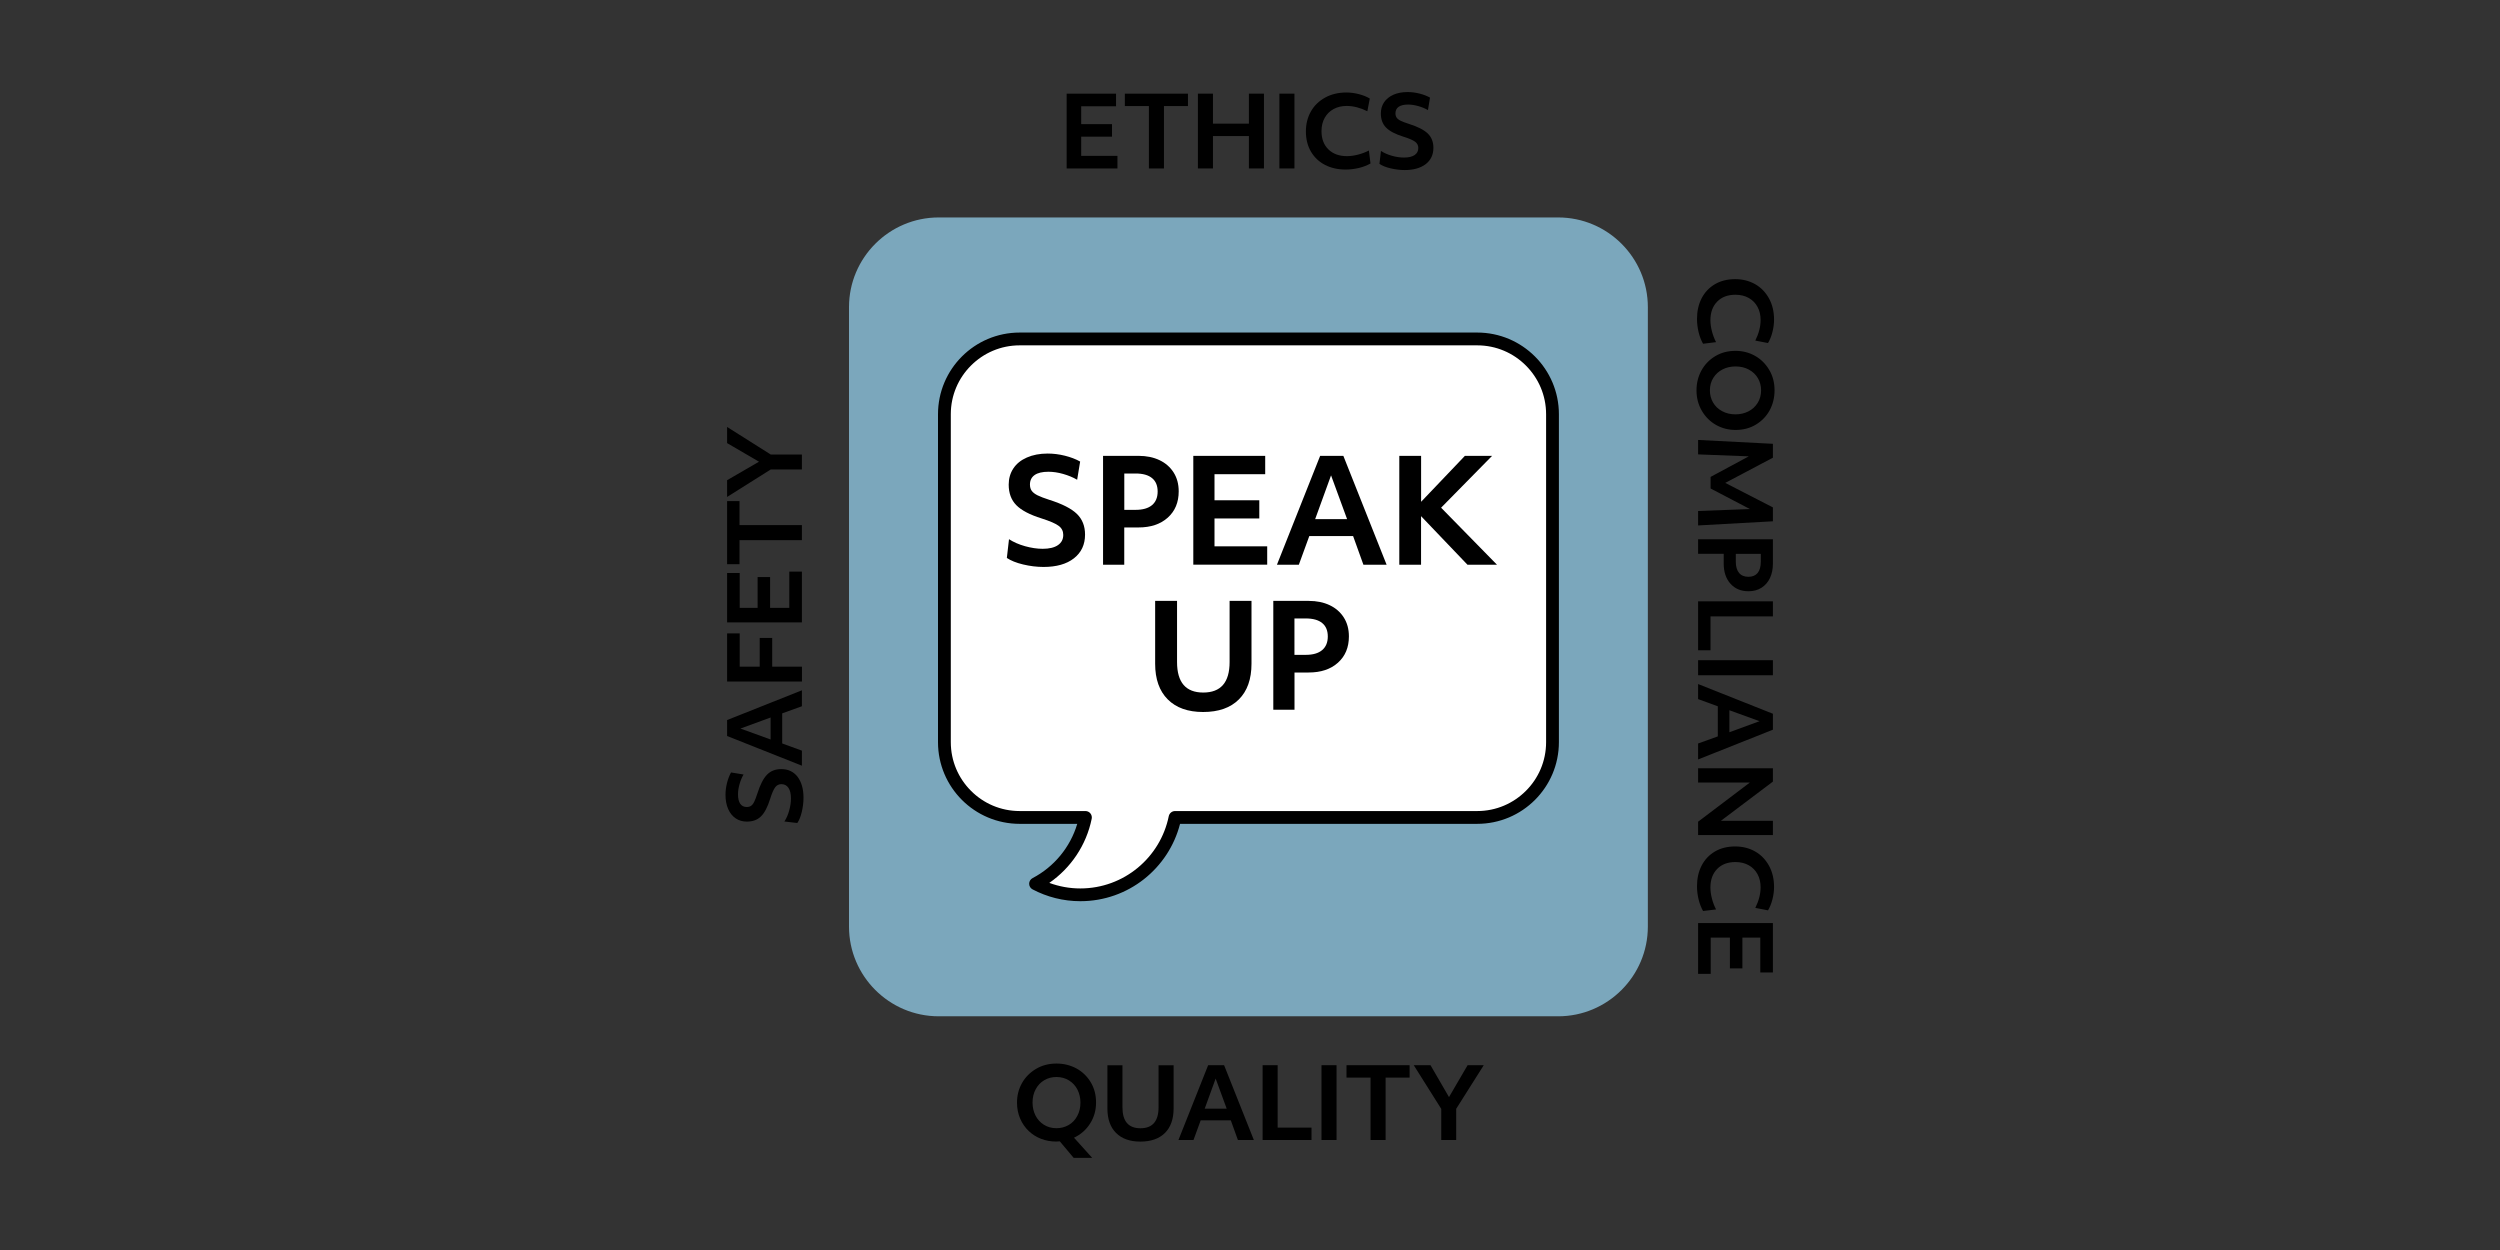<?xml version="1.0" encoding="utf-8"?>
<!-- Generator: Adobe Illustrator 27.5.0, SVG Export Plug-In . SVG Version: 6.00 Build 0)  -->
<svg version="1.1" id="Layer_1" xmlns="http://www.w3.org/2000/svg" xmlns:xlink="http://www.w3.org/1999/xlink" x="0px" y="0px"
	 viewBox="0 0 500 250" style="enable-background:new 0 0 500 250;" xml:space="preserve">
<rect x="0" y="0" width="500" height="250" fill="#333333" stroke="none"/>
<style type="text/css">
	.st0{fill:#7BA7BC;}
	.st1{fill:#FFFFFF;}
</style>
<g>
	<path class="st0" d="M311.63,43.49H187.74c-9.89,0-17.94,8.05-17.94,17.94v123.89c0,9.89,8.05,17.94,17.94,17.94h123.89
		c9.89,0,17.94-8.05,17.94-17.94V61.43C329.57,51.54,321.52,43.49,311.63,43.49z"/>
	<path class="st1" d="M295.44,67.79h-91.5c-8.32,0-15.06,6.74-15.06,15.06v65.58c0,8.32,6.74,15.06,15.06,15.06h13.15
		c-1.17,5.77-4.91,10.61-9.98,13.26c2.68,1.4,5.72,2.21,8.96,2.21c9.35,0,17.15-6.65,18.94-15.47h60.43
		c8.32,0,15.06-6.74,15.06-15.06V82.85C310.5,74.53,303.76,67.79,295.44,67.79z"/>
	<path d="M295.44,66.51h-91.5c-9.03,0-16.34,7.32-16.34,16.34v65.58c0,9.03,7.32,16.34,16.34,16.34h11.51
		c-1.4,4.7-4.65,8.61-8.93,10.85c-0.42,0.22-0.69,0.66-0.69,1.13s0.26,0.91,0.69,1.13c2.85,1.5,6.1,2.36,9.55,2.36
		c9.61,0,17.66-6.58,19.94-15.47h59.43c9.03,0,16.34-7.32,16.34-16.34V82.85C311.78,73.83,304.46,66.51,295.44,66.51z
		 M309.22,148.43c0,3.81-1.54,7.25-4.04,9.74c-2.5,2.5-5.93,4.04-9.74,4.04h-60.43c-0.61,0-1.13,0.43-1.26,1.03
		c-1.67,8.24-8.95,14.45-17.69,14.45c-2.18,0-4.27-0.4-6.2-1.11c4.29-2.97,7.4-7.52,8.48-12.83c0.08-0.38-0.02-0.77-0.26-1.07
		c-0.24-0.3-0.61-0.47-0.99-0.47h-13.15c-3.81,0-7.25-1.54-9.74-4.04c-2.5-2.5-4.04-5.93-4.04-9.74V82.85
		c0-3.81,1.54-7.25,4.04-9.74c2.5-2.5,5.93-4.04,9.74-4.04h91.5c3.81,0,7.25,1.54,9.74,4.04c2.5,2.5,4.04,5.93,4.04,9.74V148.43z"/>
	<g>
		<path d="M208.71,113.39c-1.36,0-2.72-0.17-4.1-0.5s-2.45-0.77-3.24-1.3l0.43-3.75c0.92,0.59,1.99,1.06,3.21,1.4
			c1.22,0.34,2.4,0.52,3.52,0.52c1.32,0,2.33-0.24,3.05-0.73c0.72-0.49,1.07-1.17,1.07-2.05c0-0.74-0.3-1.35-0.9-1.8
			c-0.6-0.46-1.74-0.95-3.42-1.49c-2.37-0.74-4.06-1.63-5.07-2.66c-1.01-1.03-1.52-2.4-1.52-4.1c0-1.22,0.31-2.3,0.93-3.24
			c0.62-0.94,1.52-1.67,2.71-2.19c1.18-0.52,2.57-0.79,4.15-0.79c1.13,0,2.27,0.14,3.44,0.43c1.16,0.29,2.19,0.68,3.06,1.17
			l-0.6,3.64c-0.82-0.48-1.75-0.86-2.79-1.16c-1.04-0.3-2.03-0.44-2.96-0.44c-1.22,0-2.14,0.22-2.76,0.66
			c-0.62,0.44-0.93,1.07-0.93,1.89c0,0.52,0.12,0.94,0.36,1.27c0.24,0.33,0.63,0.63,1.17,0.9c0.54,0.27,1.32,0.56,2.33,0.89
			c2.6,0.82,4.44,1.76,5.53,2.82c1.09,1.06,1.63,2.44,1.63,4.14c0,2-0.74,3.58-2.22,4.74C213.31,112.82,211.28,113.39,208.71,113.39
			z"/>
		<path d="M220.62,91.17h7.1c1.59,0,2.98,0.29,4.18,0.86c1.2,0.57,2.14,1.39,2.82,2.46c0.68,1.07,1.02,2.33,1.02,3.78
			c0,2.2-0.73,3.95-2.19,5.26c-1.46,1.31-3.41,1.96-5.86,1.96h-2.84v7.45h-4.24V91.17z M224.86,101.97h2.26
			c1.43,0,2.52-0.31,3.28-0.94c0.75-0.63,1.13-1.54,1.13-2.72c0-1.18-0.37-2.08-1.12-2.69c-0.74-0.61-1.84-0.92-3.29-0.92h-2.26
			V101.97z"/>
		<path d="M238.66,91.17h14.38v3.67H242.9v5.21h8.96v3.64h-8.96v5.58h10.54v3.67h-14.78V91.17z"/>
		<path d="M264.03,91.17h4.64l8.65,21.77h-4.64l-2.06-5.73h-8.76l-2.09,5.73h-4.38L264.03,91.17z M269.42,103.83l-3.21-8.76
			l-3.18,8.76H269.42z"/>
		<path d="M279.87,91.17h4.35v9.19l8.76-9.19h5.44l-10.2,10.37l11.17,11.4h-5.9l-9.28-9.71v9.71h-4.35V91.17z"/>
		<path d="M240.62,142.4c-3.04,0-5.39-0.84-7.07-2.52c-1.68-1.68-2.52-4.06-2.52-7.13v-12.57h4.38v12.23c0,4.07,1.75,6.1,5.24,6.1
			c3.51,0,5.27-2.03,5.27-6.1v-12.23h4.38v12.57c0,3.07-0.84,5.45-2.52,7.13C246.1,141.56,243.72,142.4,240.62,142.4z"/>
		<path d="M254.66,120.18h7.1c1.59,0,2.98,0.29,4.18,0.86c1.2,0.57,2.14,1.39,2.82,2.46c0.68,1.07,1.02,2.33,1.02,3.78
			c0,2.2-0.73,3.95-2.19,5.26c-1.46,1.31-3.41,1.96-5.86,1.96h-2.83v7.45h-4.24V120.18z M258.89,130.97h2.26
			c1.43,0,2.52-0.31,3.28-0.95c0.75-0.63,1.13-1.54,1.13-2.72c0-1.18-0.37-2.08-1.12-2.69c-0.74-0.61-1.84-0.92-3.29-0.92h-2.26
			V130.97z"/>
	</g>
	<g>
		<path d="M160.7,159.56c0,0.93-0.12,1.87-0.34,2.82c-0.23,0.95-0.53,1.69-0.9,2.22l-2.58-0.3c0.41-0.63,0.73-1.36,0.96-2.21
			c0.24-0.84,0.35-1.65,0.35-2.42c0-0.91-0.17-1.61-0.5-2.1c-0.33-0.49-0.8-0.74-1.41-0.74c-0.51,0-0.93,0.21-1.24,0.62
			c-0.31,0.41-0.66,1.2-1.02,2.35c-0.51,1.63-1.12,2.79-1.83,3.48c-0.71,0.7-1.65,1.04-2.82,1.04c-0.84,0-1.58-0.21-2.22-0.64
			c-0.64-0.43-1.15-1.05-1.51-1.86c-0.36-0.81-0.54-1.77-0.54-2.86c0-0.77,0.1-1.56,0.3-2.36c0.2-0.8,0.47-1.5,0.81-2.11l2.5,0.41
			c-0.33,0.56-0.59,1.2-0.8,1.92c-0.2,0.72-0.31,1.39-0.31,2.04c0,0.84,0.15,1.47,0.45,1.9c0.3,0.43,0.74,0.64,1.3,0.64
			c0.35,0,0.65-0.08,0.88-0.25c0.23-0.16,0.44-0.43,0.62-0.81c0.18-0.37,0.39-0.91,0.61-1.6c0.56-1.78,1.21-3.05,1.94-3.8
			c0.73-0.75,1.68-1.12,2.85-1.12c1.38,0,2.46,0.51,3.26,1.53C160.3,156.4,160.7,157.79,160.7,159.56z"/>
		<path d="M145.42,147.2v-3.19l14.96-5.95v3.19l-3.94,1.42v6.02l3.94,1.44v3.01L145.42,147.2z M154.12,143.5l-6.03,2.21l6.03,2.19
			V143.5z"/>
		<path d="M145.42,136.31v-9.63h2.52v6.65h4v-5.75h2.5v5.75h5.95v2.97H145.42z"/>
		<path d="M145.42,124.48v-9.88h2.52v6.97h3.58v-6.16h2.5v6.16h3.84v-7.25h2.52v10.16H145.42z"/>
		<path d="M147.9,108.04v4.8h-2.48v-12.62h2.48v4.8h12.48v3.01H147.9z"/>
		<path d="M154.14,93.9l-8.72,5.49v-3.35l6.38-3.7l-6.38-3.72v-3.23l8.72,5.51h6.24v2.99H154.14z"/>
	</g>
	<g>
		<path d="M214.74,231.58l-2.78-3.31c-0.42,0.03-0.66,0.04-0.73,0.04c-1.06,0-2.06-0.18-3-0.54c-0.94-0.36-1.77-0.88-2.49-1.57
			c-0.72-0.68-1.29-1.51-1.71-2.48c-0.42-0.97-0.63-2.04-0.63-3.21c0-1.4,0.33-2.7,0.99-3.88c0.66-1.18,1.6-2.13,2.81-2.85
			c1.21-0.72,2.57-1.07,4.09-1.07c1.46,0,2.78,0.33,3.98,0.97c1.19,0.65,2.15,1.57,2.87,2.76c0.72,1.19,1.07,2.54,1.07,4.07
			c0,1.54-0.39,2.93-1.18,4.18c-0.79,1.25-1.86,2.2-3.23,2.85l3.64,4.04H214.74z M211.29,225.64c0.89,0,1.7-0.21,2.43-0.63
			c0.73-0.42,1.31-1.02,1.73-1.81c0.43-0.79,0.64-1.68,0.64-2.68c0-0.94-0.2-1.8-0.59-2.58s-0.96-1.39-1.69-1.85
			c-0.74-0.46-1.58-0.69-2.52-0.69c-0.89,0-1.7,0.21-2.42,0.63c-0.72,0.42-1.3,1.02-1.72,1.8c-0.43,0.78-0.64,1.68-0.64,2.69
			c0,0.95,0.2,1.81,0.59,2.58s0.95,1.39,1.68,1.85C209.51,225.41,210.35,225.64,211.29,225.64z"/>
		<path d="M228.07,228.32c-2.09,0-3.71-0.58-4.86-1.73s-1.73-2.79-1.73-4.9v-8.64h3.01v8.41c0,2.8,1.2,4.19,3.6,4.19
			c2.41,0,3.62-1.4,3.62-4.19v-8.41h3.01v8.64c0,2.11-0.58,3.75-1.73,4.9C231.83,227.74,230.19,228.32,228.07,228.32z"/>
		<path d="M241.63,213.04h3.19l5.95,14.96h-3.19l-1.42-3.94h-6.02L238.7,228h-3.01L241.63,213.04z M245.34,221.74l-2.21-6.03
			l-2.19,6.03H245.34z"/>
		<path d="M252.52,213.04h3.01v12.48h6.77V228h-9.78V213.04z"/>
		<path d="M264.3,213.04h3.01V228h-3.01V213.04z"/>
		<path d="M274.1,215.52h-4.8v-2.48h12.62v2.48h-4.8V228h-3.01V215.52z"/>
		<path d="M288.24,221.76l-5.49-8.72h3.35l3.7,6.38l3.72-6.38h3.23l-5.51,8.72V228h-2.99V221.76z"/>
	</g>
	<g>
		<path d="M339.4,63.78c0-1.55,0.31-2.92,0.92-4.11c0.61-1.19,1.49-2.13,2.65-2.82c1.15-0.68,2.51-1.02,4.06-1.02
			c1.47,0,2.79,0.33,3.97,0.99c1.17,0.66,2.1,1.61,2.79,2.85c0.68,1.23,1.02,2.66,1.02,4.27c0,0.81-0.11,1.64-0.33,2.49
			c-0.22,0.85-0.51,1.57-0.88,2.18l-2.54-0.49c0.71-1.43,1.06-2.81,1.06-4.13c0-0.97-0.2-1.84-0.61-2.6
			c-0.41-0.76-0.99-1.36-1.75-1.79c-0.76-0.43-1.65-0.65-2.68-0.65c-1.54,0-2.75,0.46-3.65,1.38c-0.9,0.92-1.35,2.16-1.35,3.72
			c0,0.68,0.1,1.41,0.3,2.19c0.2,0.77,0.47,1.5,0.83,2.19l-2.6,0.32c-0.38-0.67-0.68-1.44-0.89-2.3
			C339.51,65.55,339.4,64.67,339.4,63.78z"/>
		<path d="M339.3,78.07c0-1.44,0.33-2.76,0.98-3.96c0.65-1.19,1.57-2.15,2.76-2.87c1.19-0.72,2.54-1.07,4.07-1.07
			c1.4,0,2.7,0.33,3.88,0.99s2.13,1.6,2.85,2.81c0.72,1.21,1.07,2.57,1.07,4.1c0,1.46-0.33,2.78-0.97,3.98
			c-0.65,1.19-1.57,2.15-2.76,2.87c-1.19,0.72-2.54,1.07-4.07,1.07c-1.4,0-2.7-0.33-3.88-0.99s-2.13-1.6-2.85-2.82
			C339.66,80.96,339.3,79.59,339.3,78.07z M341.98,78.07c0,0.89,0.21,1.7,0.63,2.43c0.42,0.73,1.02,1.31,1.81,1.73
			c0.79,0.43,1.68,0.64,2.68,0.64c0.94,0,1.8-0.2,2.58-0.59c0.77-0.39,1.39-0.96,1.85-1.69c0.46-0.74,0.69-1.58,0.69-2.52
			c0-0.89-0.21-1.7-0.63-2.42c-0.42-0.72-1.02-1.3-1.8-1.72c-0.78-0.43-1.68-0.64-2.69-0.64c-0.95,0-1.81,0.2-2.58,0.59
			c-0.77,0.39-1.39,0.95-1.85,1.68C342.21,76.29,341.98,77.13,341.98,78.07z"/>
		<path d="M354.58,88.76v2.78l-9.53,5.04l9.53,4.9v2.78l-14.96,0.83v-2.89l10.36-0.39l-7.86-4.11v-2.32l7.64-4.11l-10.14-0.39v-2.89
			L354.58,88.76z"/>
		<path d="M354.58,107.86v4.88c0,1.09-0.2,2.05-0.59,2.87c-0.39,0.83-0.96,1.47-1.69,1.94c-0.74,0.47-1.6,0.7-2.6,0.7
			c-1.51,0-2.71-0.5-3.61-1.51c-0.9-1-1.35-2.35-1.35-4.03v-1.95h-5.12v-2.91H354.58z M347.16,110.77v1.56
			c0,0.98,0.22,1.74,0.65,2.25c0.43,0.52,1.06,0.78,1.87,0.78c0.81,0,1.43-0.26,1.85-0.77c0.42-0.51,0.63-1.27,0.63-2.26v-1.56
			H347.16z"/>
		<path d="M354.58,120.27v3.01H342.1v6.77h-2.48v-9.79H354.58z"/>
		<path d="M354.58,132.04v3.01h-14.96v-3.01H354.58z"/>
		<path d="M354.58,142.75v3.19l-14.96,5.95v-3.19l3.94-1.42v-6.02l-3.94-1.44v-3.01L354.58,142.75z M345.88,146.45l6.03-2.21
			l-6.03-2.19V146.45z"/>
		<path d="M354.58,153.64v2.68l-10.4,7.84h10.4v2.86h-14.96v-2.68l10.36-7.84h-10.36v-2.85H354.58z"/>
		<path d="M339.4,177.24c0-1.55,0.31-2.92,0.92-4.11c0.61-1.19,1.49-2.13,2.65-2.82c1.15-0.68,2.51-1.02,4.06-1.02
			c1.47,0,2.79,0.33,3.97,0.99c1.17,0.66,2.1,1.61,2.79,2.85c0.68,1.23,1.02,2.66,1.02,4.27c0,0.81-0.11,1.64-0.33,2.49
			c-0.22,0.85-0.51,1.57-0.88,2.18l-2.54-0.49c0.71-1.43,1.06-2.81,1.06-4.13c0-0.97-0.2-1.84-0.61-2.6
			c-0.41-0.76-0.99-1.36-1.75-1.79c-0.76-0.43-1.65-0.65-2.68-0.65c-1.54,0-2.75,0.46-3.65,1.38c-0.9,0.92-1.35,2.16-1.35,3.72
			c0,0.68,0.1,1.41,0.3,2.19s0.47,1.5,0.83,2.19l-2.6,0.31c-0.38-0.67-0.68-1.44-0.89-2.3C339.51,179.02,339.4,178.14,339.4,177.24z
			"/>
		<path d="M354.58,184.61v9.88h-2.52v-6.97h-3.58v6.16h-2.5v-6.16h-3.84v7.25h-2.52v-10.16H354.58z"/>
	</g>
	<g>
		<path d="M213.33,18.73h9.88v2.52h-6.97v3.58h6.16v2.5h-6.16v3.84h7.25v2.52h-10.16V18.73z"/>
		<path d="M229.77,21.21h-4.8v-2.48h12.62v2.48h-4.8v12.48h-3.01V21.21z"/>
		<path d="M239.58,18.73h3.01v6h7.19v-6h3.01v14.96h-3.01v-6.48h-7.19v6.48h-3.01V18.73z"/>
		<path d="M255.88,18.73h3.01v14.96h-3.01V18.73z"/>
		<path d="M269.13,33.91c-1.55,0-2.92-0.31-4.11-0.92c-1.19-0.61-2.13-1.49-2.82-2.65c-0.68-1.15-1.02-2.51-1.02-4.06
			c0-1.47,0.33-2.79,0.99-3.97s1.61-2.1,2.85-2.79c1.23-0.68,2.66-1.02,4.27-1.02c0.81,0,1.64,0.11,2.49,0.33
			c0.85,0.22,1.57,0.51,2.18,0.88l-0.49,2.54c-1.43-0.71-2.81-1.06-4.13-1.06c-0.97,0-1.84,0.2-2.6,0.61
			c-0.76,0.41-1.36,0.99-1.79,1.75c-0.43,0.76-0.65,1.65-0.65,2.68c0,1.54,0.46,2.75,1.38,3.65c0.92,0.9,2.16,1.35,3.72,1.35
			c0.68,0,1.41-0.1,2.19-0.3c0.78-0.2,1.5-0.47,2.19-0.83l0.32,2.6c-0.67,0.38-1.44,0.68-2.3,0.89
			C270.9,33.8,270.02,33.91,269.13,33.91z"/>
		<path d="M280.94,34.01c-0.93,0-1.87-0.12-2.82-0.34s-1.69-0.53-2.23-0.9l0.3-2.58c0.63,0.41,1.36,0.73,2.21,0.97
			c0.84,0.24,1.65,0.35,2.42,0.35c0.91,0,1.61-0.17,2.1-0.5s0.74-0.8,0.74-1.41c0-0.51-0.21-0.93-0.62-1.24
			c-0.41-0.32-1.2-0.66-2.35-1.02c-1.63-0.51-2.79-1.12-3.48-1.83c-0.7-0.71-1.04-1.65-1.04-2.82c0-0.84,0.21-1.58,0.64-2.23
			c0.43-0.64,1.05-1.14,1.86-1.51c0.81-0.36,1.77-0.54,2.86-0.54c0.77,0,1.56,0.1,2.36,0.3s1.5,0.47,2.11,0.81l-0.41,2.5
			c-0.56-0.33-1.2-0.59-1.92-0.8c-0.72-0.2-1.39-0.31-2.04-0.31c-0.84,0-1.47,0.15-1.9,0.45c-0.43,0.3-0.64,0.74-0.64,1.3
			c0,0.35,0.08,0.65,0.25,0.88c0.16,0.23,0.43,0.44,0.81,0.62c0.37,0.18,0.91,0.39,1.61,0.61c1.79,0.56,3.05,1.21,3.8,1.94
			c0.75,0.73,1.12,1.68,1.12,2.85c0,1.38-0.51,2.46-1.53,3.26C284.11,33.61,282.71,34.01,280.94,34.01z"/>
	</g>
</g>
</svg>
